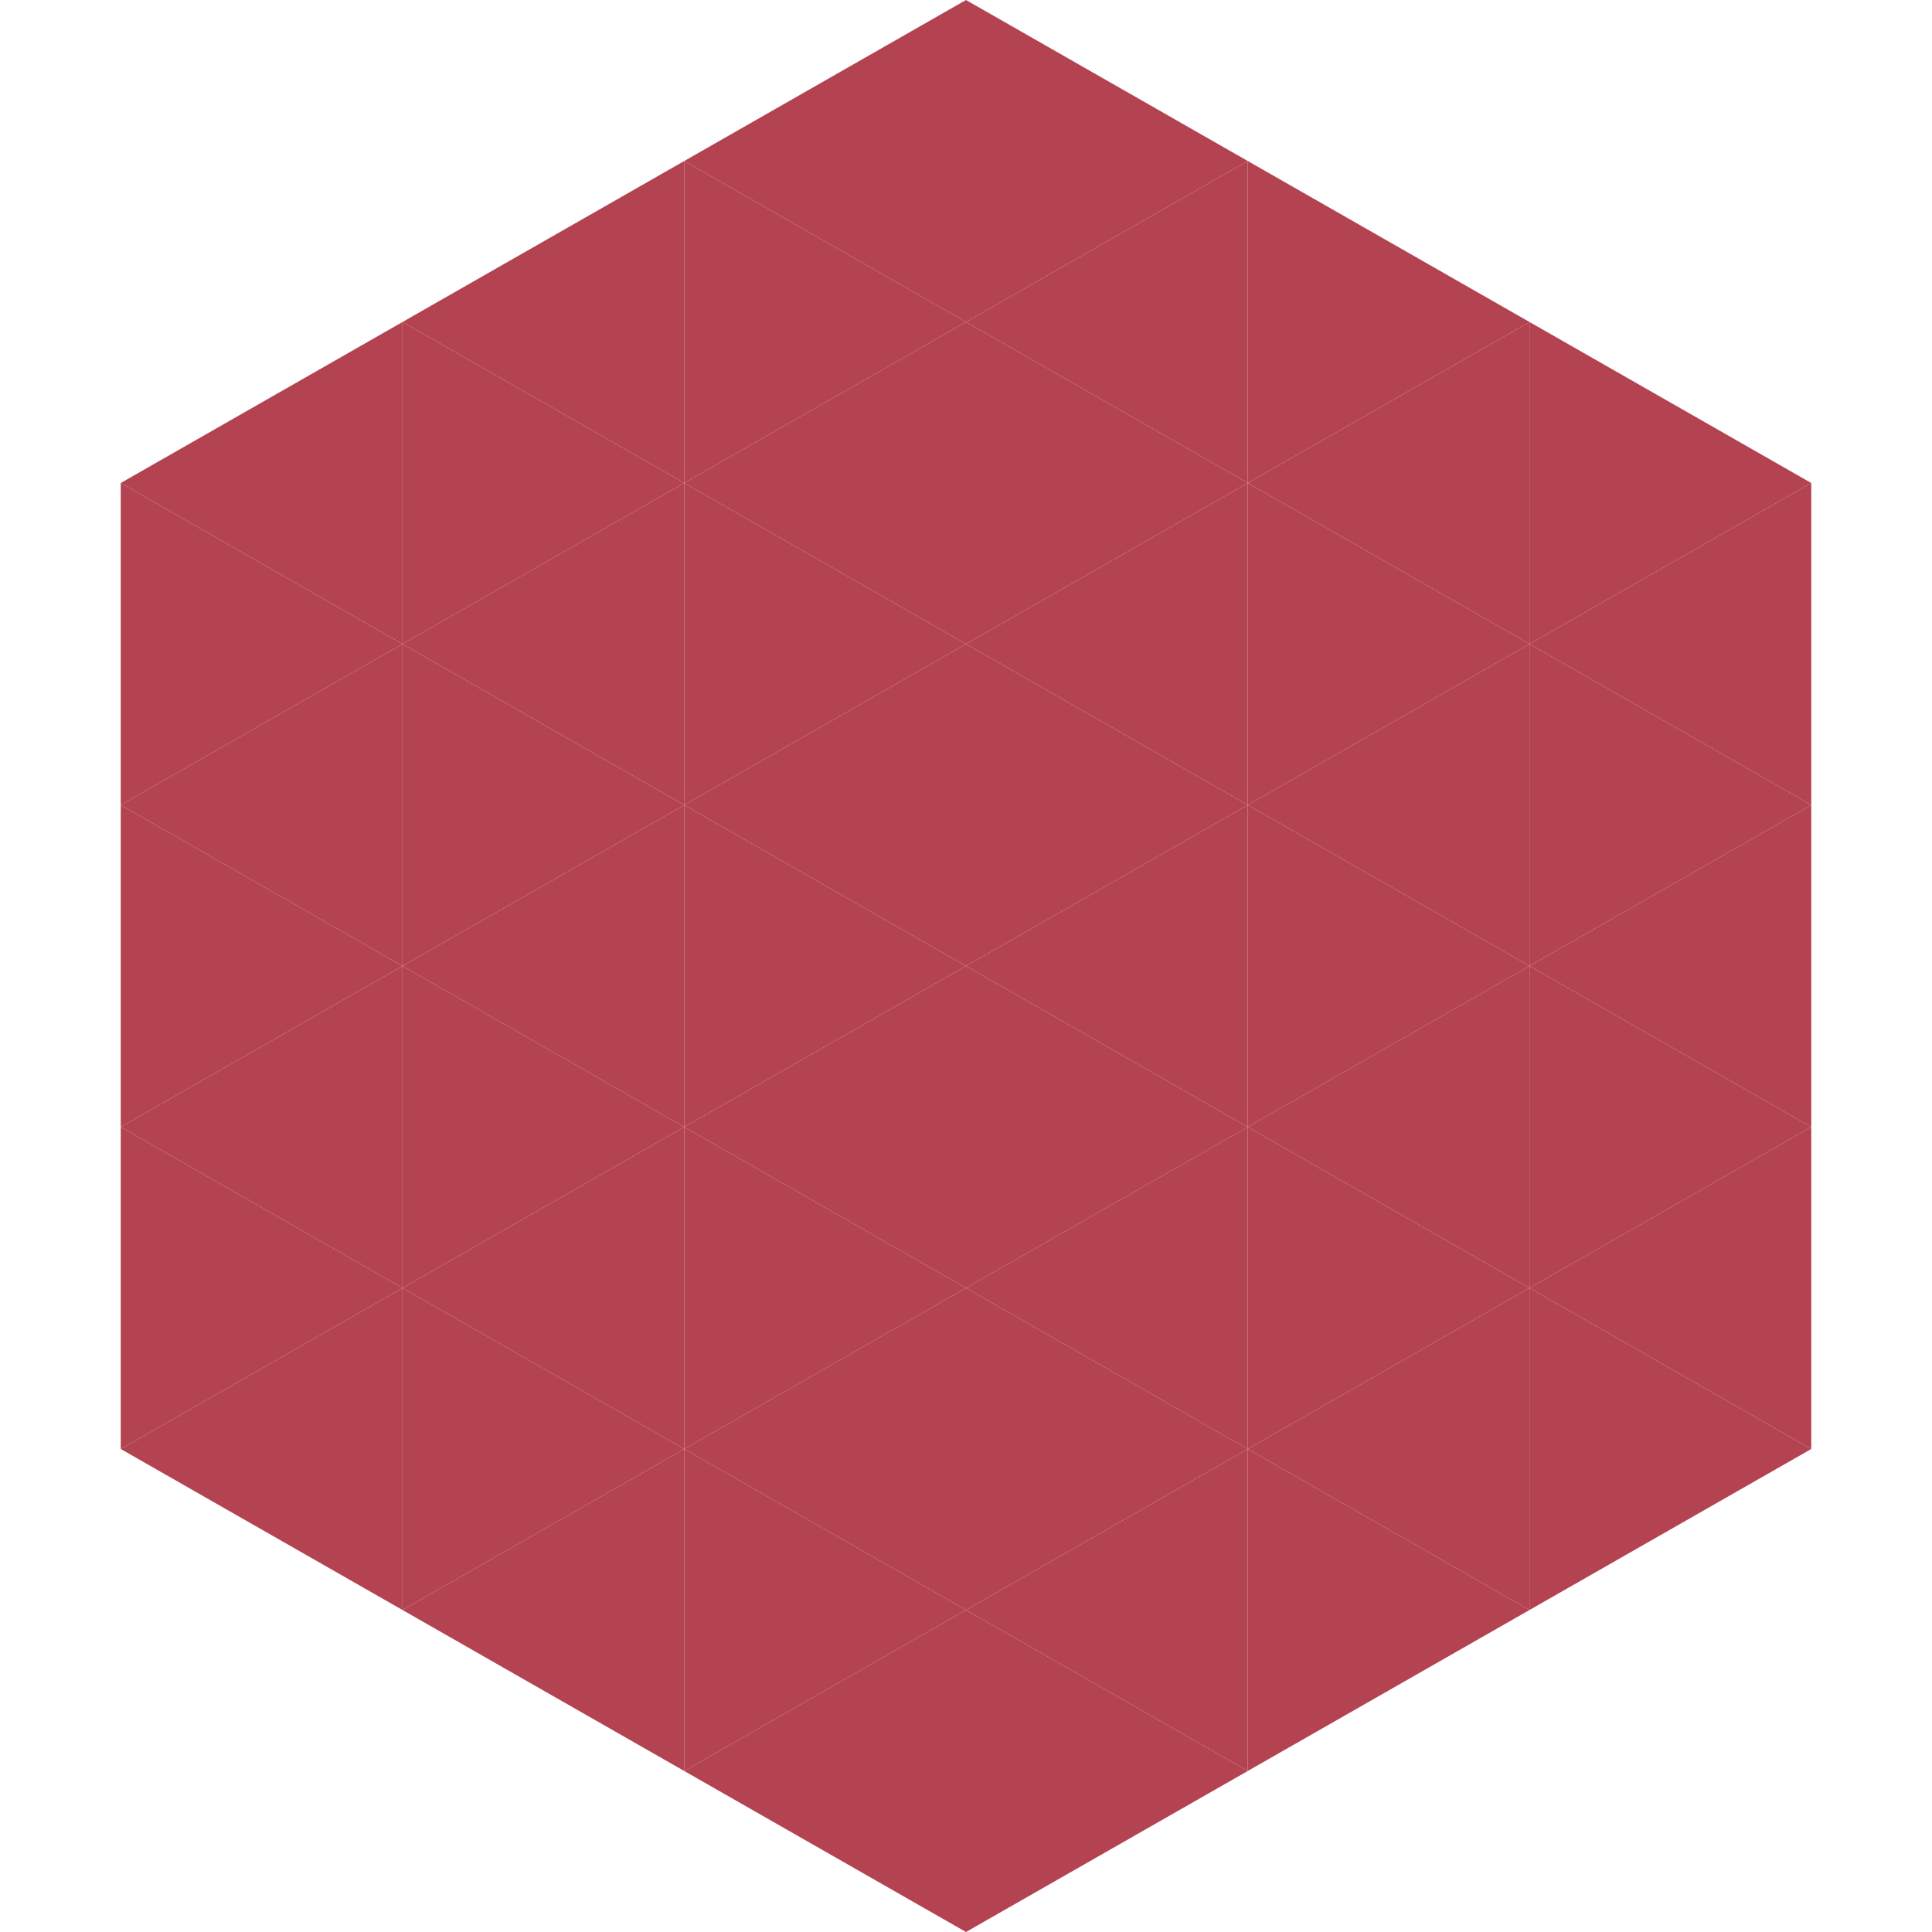<?xml version="1.0"?>
<!-- Generated by SVGo -->
<svg width="240" height="240"
     xmlns="http://www.w3.org/2000/svg"
     xmlns:xlink="http://www.w3.org/1999/xlink">
<polygon points="50,40 15,60 50,80" style="fill:rgb(179,67,80)" />
<polygon points="190,40 225,60 190,80" style="fill:rgb(179,67,80)" />
<polygon points="15,60 50,80 15,100" style="fill:rgb(179,67,80)" />
<polygon points="225,60 190,80 225,100" style="fill:rgb(179,67,80)" />
<polygon points="50,80 15,100 50,120" style="fill:rgb(179,67,80)" />
<polygon points="190,80 225,100 190,120" style="fill:rgb(179,67,80)" />
<polygon points="15,100 50,120 15,140" style="fill:rgb(179,67,80)" />
<polygon points="225,100 190,120 225,140" style="fill:rgb(179,67,80)" />
<polygon points="50,120 15,140 50,160" style="fill:rgb(179,67,80)" />
<polygon points="190,120 225,140 190,160" style="fill:rgb(179,67,80)" />
<polygon points="15,140 50,160 15,180" style="fill:rgb(179,67,80)" />
<polygon points="225,140 190,160 225,180" style="fill:rgb(179,67,80)" />
<polygon points="50,160 15,180 50,200" style="fill:rgb(179,67,80)" />
<polygon points="190,160 225,180 190,200" style="fill:rgb(179,67,80)" />
<polygon points="15,180 50,200 15,220" style="fill:rgb(255,255,255); fill-opacity:0" />
<polygon points="225,180 190,200 225,220" style="fill:rgb(255,255,255); fill-opacity:0" />
<polygon points="50,0 85,20 50,40" style="fill:rgb(255,255,255); fill-opacity:0" />
<polygon points="190,0 155,20 190,40" style="fill:rgb(255,255,255); fill-opacity:0" />
<polygon points="85,20 50,40 85,60" style="fill:rgb(179,67,80)" />
<polygon points="155,20 190,40 155,60" style="fill:rgb(179,67,80)" />
<polygon points="50,40 85,60 50,80" style="fill:rgb(179,67,80)" />
<polygon points="190,40 155,60 190,80" style="fill:rgb(179,67,80)" />
<polygon points="85,60 50,80 85,100" style="fill:rgb(179,67,80)" />
<polygon points="155,60 190,80 155,100" style="fill:rgb(179,67,80)" />
<polygon points="50,80 85,100 50,120" style="fill:rgb(179,67,80)" />
<polygon points="190,80 155,100 190,120" style="fill:rgb(179,67,80)" />
<polygon points="85,100 50,120 85,140" style="fill:rgb(179,67,80)" />
<polygon points="155,100 190,120 155,140" style="fill:rgb(179,67,80)" />
<polygon points="50,120 85,140 50,160" style="fill:rgb(179,67,80)" />
<polygon points="190,120 155,140 190,160" style="fill:rgb(179,67,80)" />
<polygon points="85,140 50,160 85,180" style="fill:rgb(179,67,80)" />
<polygon points="155,140 190,160 155,180" style="fill:rgb(179,67,80)" />
<polygon points="50,160 85,180 50,200" style="fill:rgb(179,67,80)" />
<polygon points="190,160 155,180 190,200" style="fill:rgb(179,67,80)" />
<polygon points="85,180 50,200 85,220" style="fill:rgb(179,67,80)" />
<polygon points="155,180 190,200 155,220" style="fill:rgb(179,67,80)" />
<polygon points="120,0 85,20 120,40" style="fill:rgb(179,67,80)" />
<polygon points="120,0 155,20 120,40" style="fill:rgb(179,67,80)" />
<polygon points="85,20 120,40 85,60" style="fill:rgb(179,67,80)" />
<polygon points="155,20 120,40 155,60" style="fill:rgb(179,67,80)" />
<polygon points="120,40 85,60 120,80" style="fill:rgb(179,67,80)" />
<polygon points="120,40 155,60 120,80" style="fill:rgb(179,67,80)" />
<polygon points="85,60 120,80 85,100" style="fill:rgb(179,67,80)" />
<polygon points="155,60 120,80 155,100" style="fill:rgb(179,67,80)" />
<polygon points="120,80 85,100 120,120" style="fill:rgb(179,67,80)" />
<polygon points="120,80 155,100 120,120" style="fill:rgb(179,67,80)" />
<polygon points="85,100 120,120 85,140" style="fill:rgb(179,67,80)" />
<polygon points="155,100 120,120 155,140" style="fill:rgb(179,67,80)" />
<polygon points="120,120 85,140 120,160" style="fill:rgb(179,67,80)" />
<polygon points="120,120 155,140 120,160" style="fill:rgb(179,67,80)" />
<polygon points="85,140 120,160 85,180" style="fill:rgb(179,67,80)" />
<polygon points="155,140 120,160 155,180" style="fill:rgb(179,67,80)" />
<polygon points="120,160 85,180 120,200" style="fill:rgb(179,67,80)" />
<polygon points="120,160 155,180 120,200" style="fill:rgb(179,67,80)" />
<polygon points="85,180 120,200 85,220" style="fill:rgb(179,67,80)" />
<polygon points="155,180 120,200 155,220" style="fill:rgb(179,67,80)" />
<polygon points="120,200 85,220 120,240" style="fill:rgb(179,67,80)" />
<polygon points="120,200 155,220 120,240" style="fill:rgb(179,67,80)" />
<polygon points="85,220 120,240 85,260" style="fill:rgb(255,255,255); fill-opacity:0" />
<polygon points="155,220 120,240 155,260" style="fill:rgb(255,255,255); fill-opacity:0" />
</svg>
